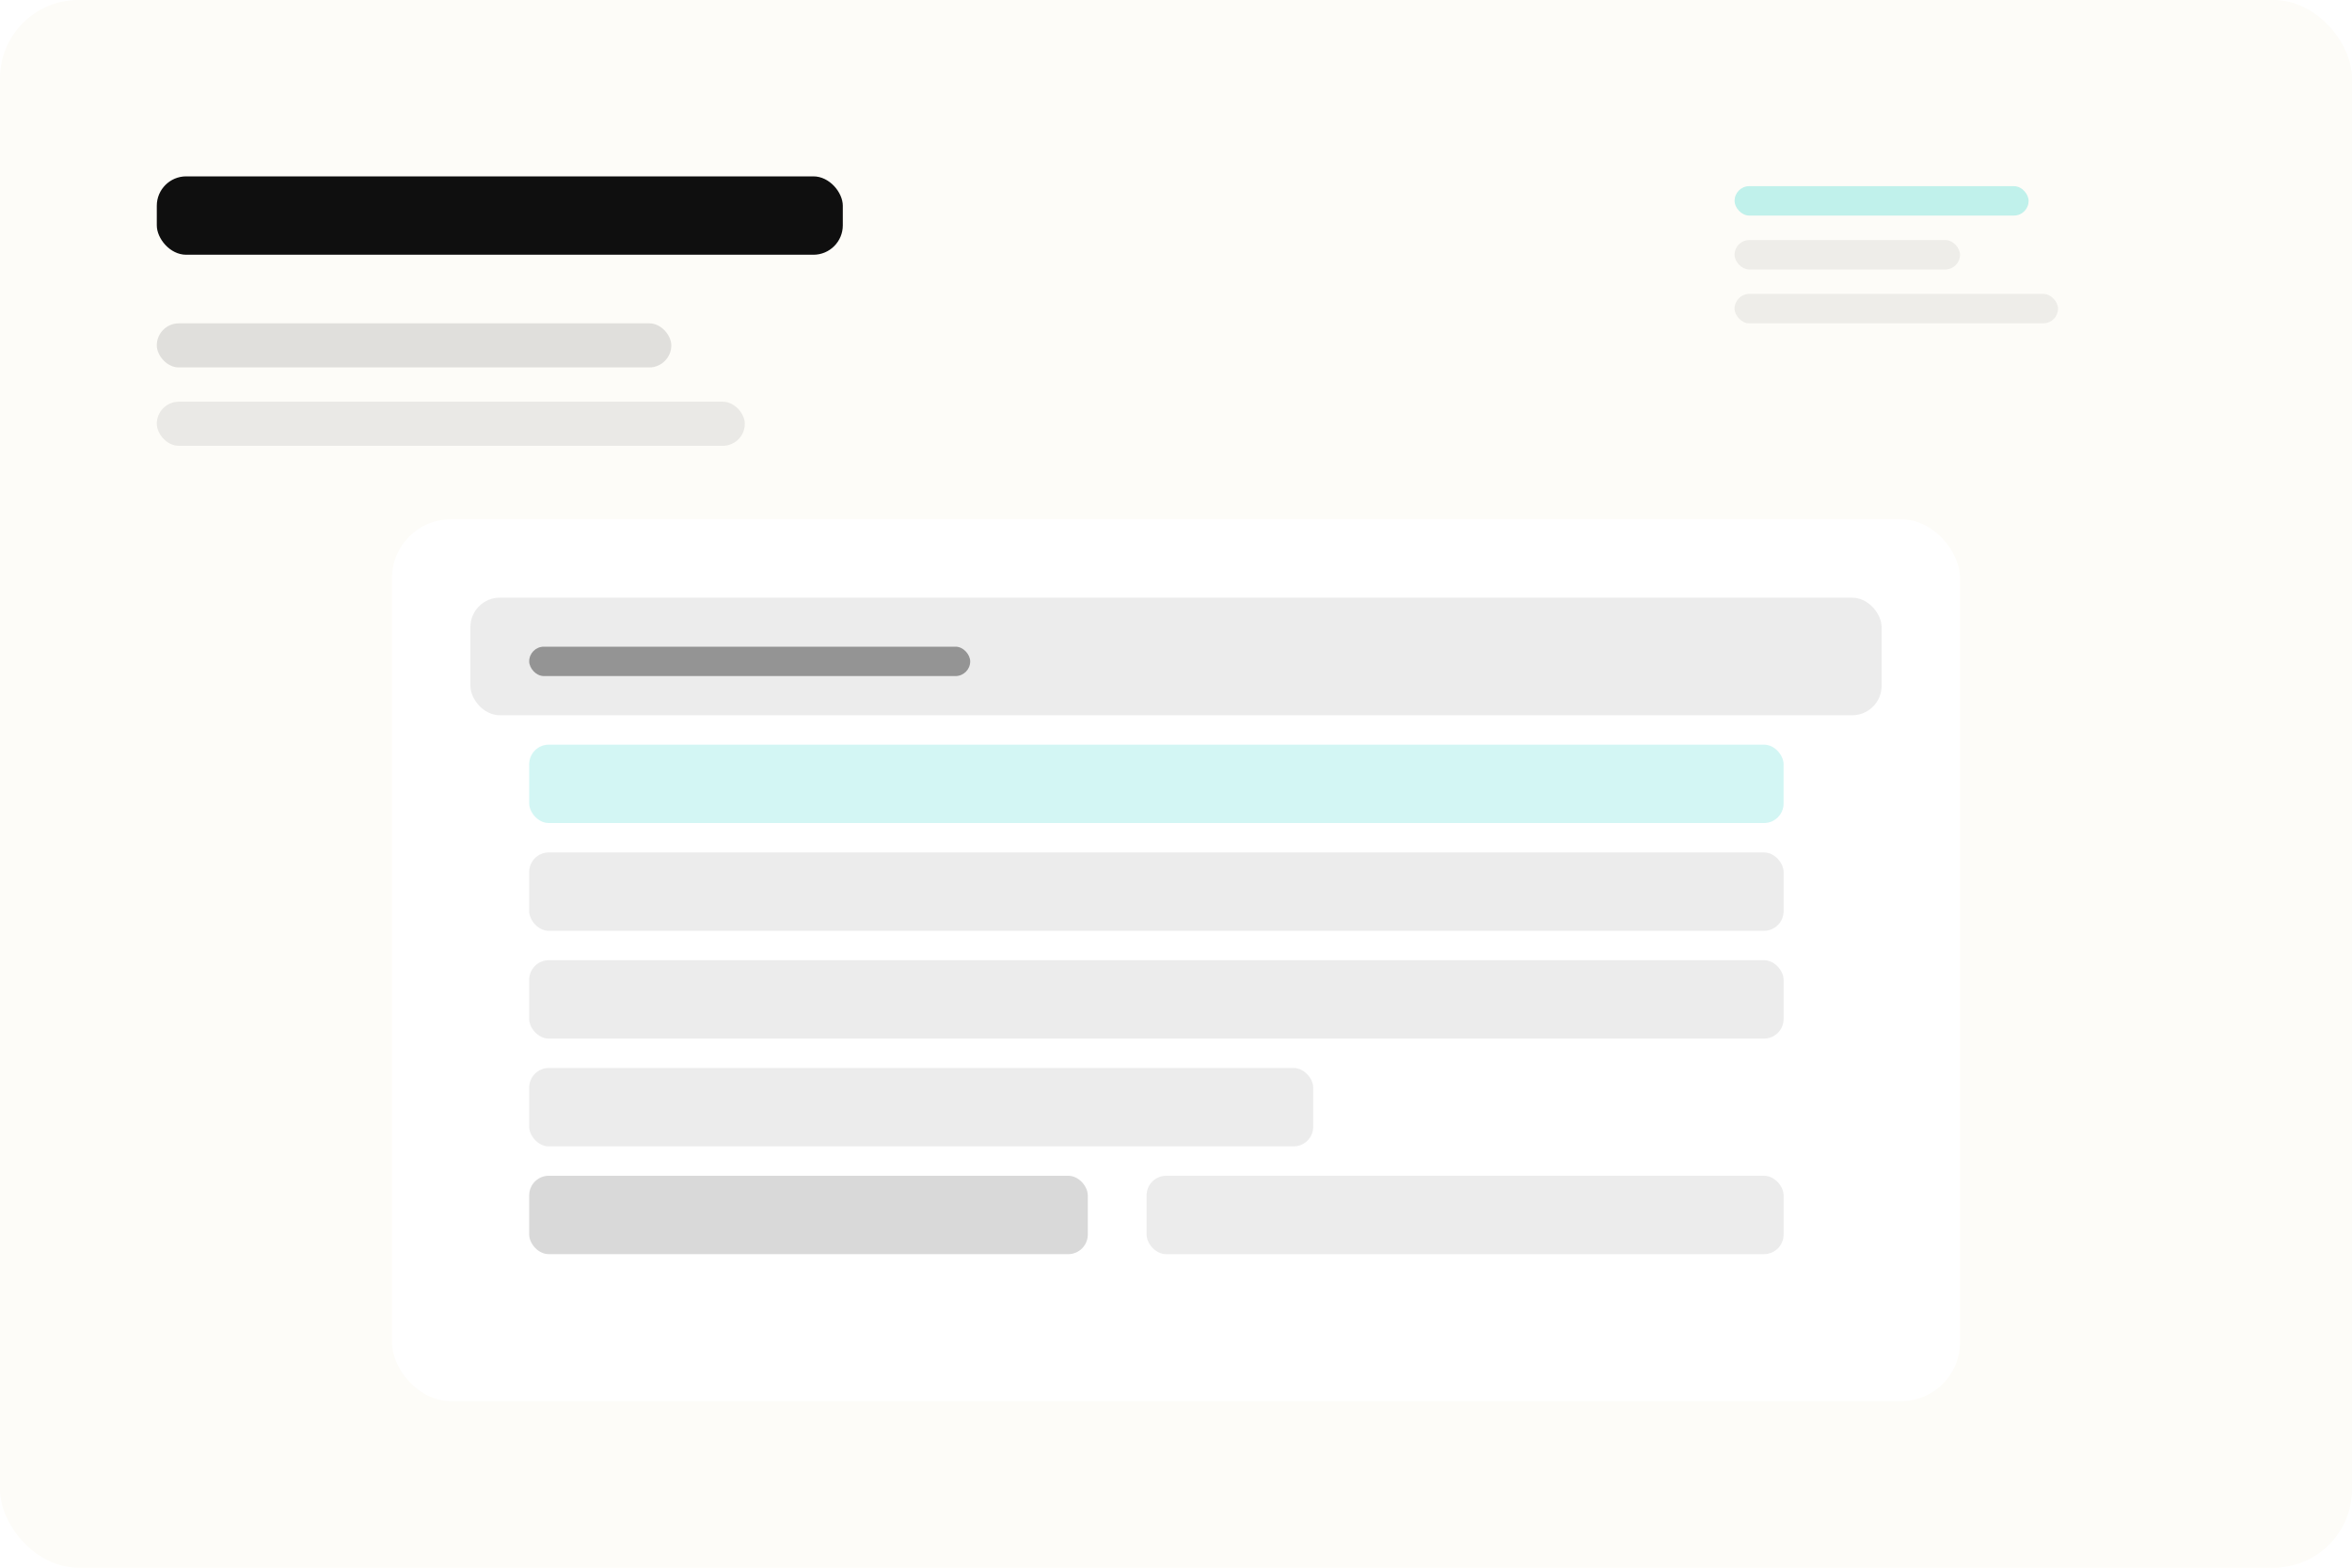 <svg width="960" height="640" viewBox="0 0 960 640" fill="none" xmlns="http://www.w3.org/2000/svg">
  <rect width="960" height="640" rx="32" fill="#FDFCF8"/>
  <rect x="64" y="72" width="280" height="32" rx="12" fill="#0F0F0F"/>
  <rect x="64" y="132" width="210" height="18" rx="9" fill="#0F0F0F" fill-opacity="0.12"/>
  <rect x="64" y="164" width="240" height="18" rx="9" fill="#0F0F0F" fill-opacity="0.08"/>
  <g filter="url(#shadow)">
    <rect x="160" y="204" width="640" height="360" rx="24" fill="#FFFFFF"/>
    <rect x="192" y="236" width="576" height="48" rx="12" fill="#0F0F0F" fill-opacity="0.08"/>
    <rect x="216" y="256" width="180" height="12" rx="6" fill="#0F0F0F" fill-opacity="0.4"/>
    <rect x="216" y="296" width="512" height="32" rx="8" fill="#10D0C3" fill-opacity="0.18"/>
    <rect x="216" y="340" width="512" height="32" rx="8" fill="#0F0F0F" fill-opacity="0.08"/>
    <rect x="216" y="384" width="512" height="32" rx="8" fill="#0F0F0F" fill-opacity="0.08"/>
    <rect x="216" y="428" width="320" height="32" rx="8" fill="#0F0F0F" fill-opacity="0.08"/>
    <rect x="216" y="472" width="228" height="32" rx="8" fill="#0F0F0F" fill-opacity="0.16"/>
    <rect x="468" y="472" width="260" height="32" rx="8" fill="#0F0F0F" fill-opacity="0.08"/>
  </g>
  <g opacity="0.65">
    <rect x="708" y="76" width="120" height="12" rx="6" fill="#10D0C3" fill-opacity="0.4"/>
    <rect x="708" y="98" width="92" height="12" rx="6" fill="#0F0F0F" fill-opacity="0.1"/>
    <rect x="708" y="120" width="132" height="12" rx="6" fill="#0F0F0F" fill-opacity="0.1"/>
  </g>
  <defs>
    <filter id="shadow" x="120" y="176" width="720" height="440" filterUnits="userSpaceOnUse" color-interpolation-filters="sRGB">
      <feOffset dy="8"/>
      <feGaussianBlur stdDeviation="18"/>
      <feComposite in2="SourceAlpha" operator="out"/>
      <feColorMatrix values="0 0 0 0 0.09  0 0 0 0 0.22  0 0 0 0 0.21  0 0 0 0.16 0"/>
      <feBlend in2="SourceGraphic" mode="normal"/>
    </filter>
  </defs>
</svg>

